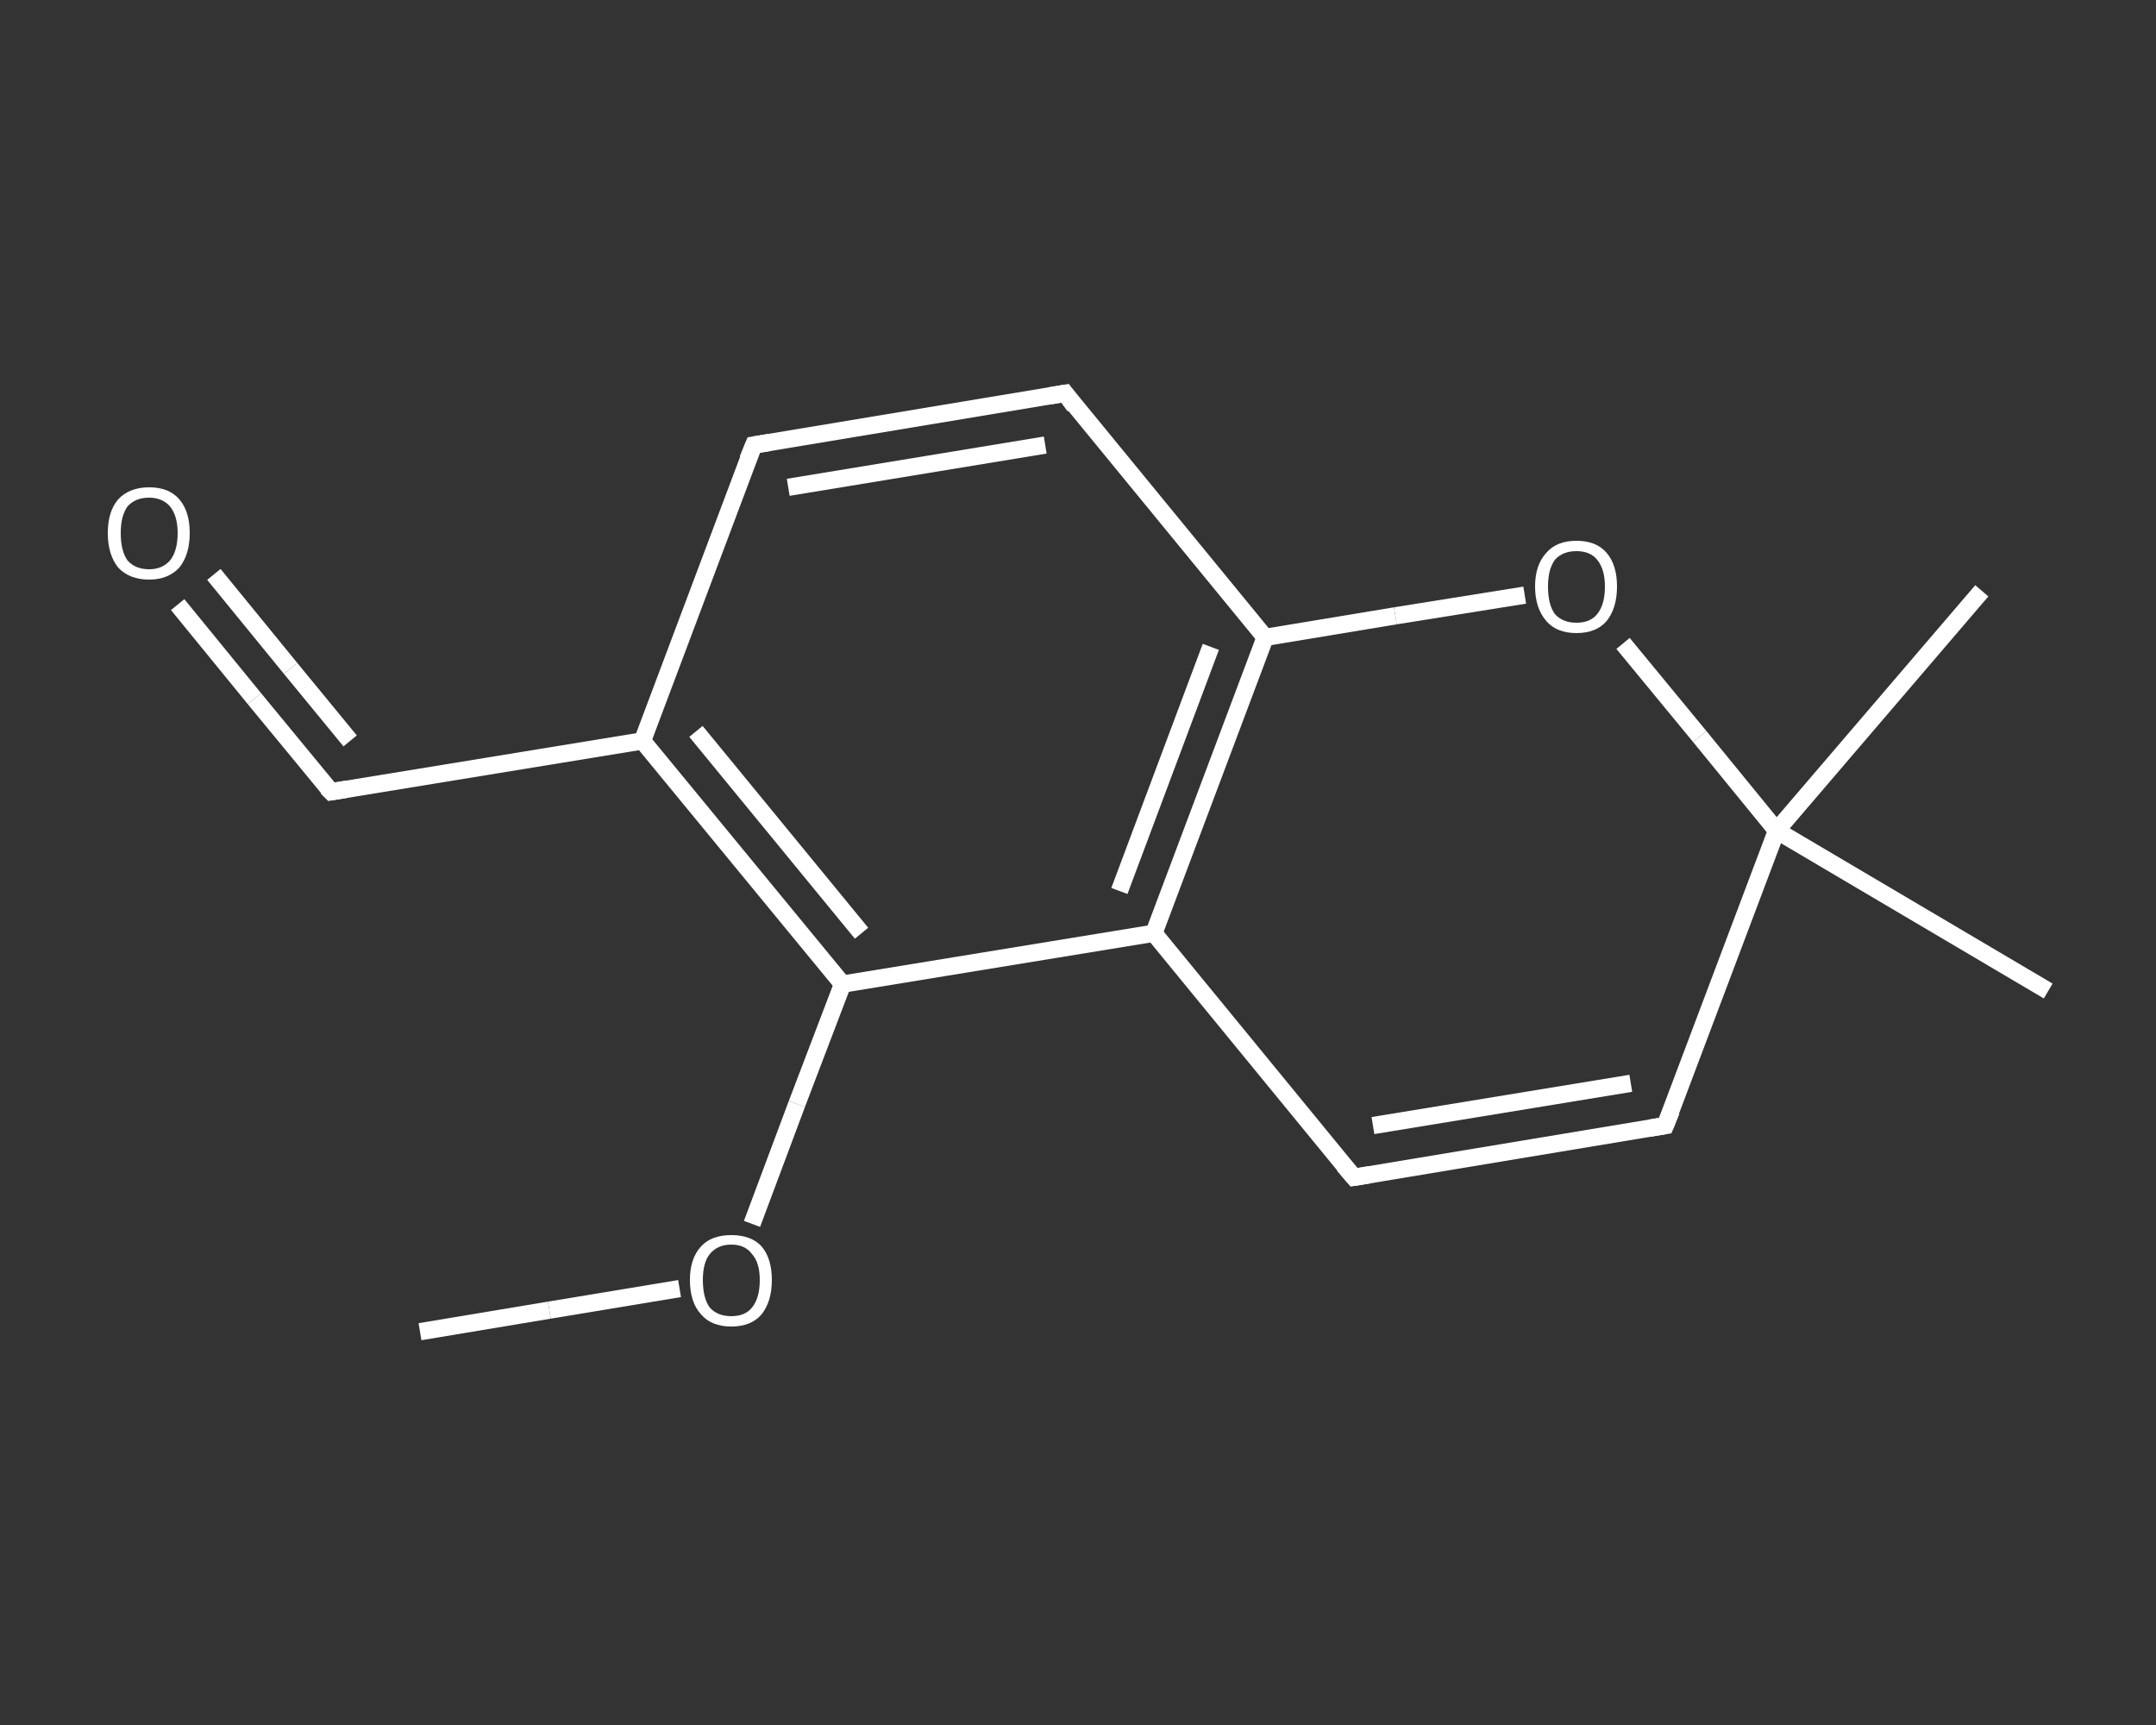 <?xml version='1.0' encoding='iso-8859-1'?>
<svg version='1.1' baseProfile='full'
              xmlns='http://www.w3.org/2000/svg'
                      xmlns:rdkit='http://www.rdkit.org/xml'
                      xmlns:xlink='http://www.w3.org/1999/xlink'
                  xml:space='preserve'
width='250px' height='200px' viewBox='0 0 250 200'>
<rect x="0" y="0" width="250" height="200" fill="#333333" stroke="none"/>
<!-- END OF HEADER -->
<rect style='opacity:1.0;fill:transparent;stroke:none' width='250.0' height='200.0' x='0.0' y='0.0'> </rect>
<path class='bond-0 atom-0 atom-1' d='M 48.7,154.4 L 63.7,151.9' style='fill:none;fill-rule:evenodd;stroke:#FFFFFF;stroke-width:2.0px;stroke-linecap:butt;stroke-linejoin:miter;stroke-opacity:1' />
<path class='bond-0 atom-0 atom-1' d='M 63.7,151.9 L 78.8,149.4' style='fill:none;fill-rule:evenodd;stroke:#FFFFFF;stroke-width:2.0px;stroke-linecap:butt;stroke-linejoin:miter;stroke-opacity:1' />
<path class='bond-1 atom-1 atom-2' d='M 87.2,141.9 L 92.4,128.0' style='fill:none;fill-rule:evenodd;stroke:#FFFFFF;stroke-width:2.0px;stroke-linecap:butt;stroke-linejoin:miter;stroke-opacity:1' />
<path class='bond-1 atom-1 atom-2' d='M 92.4,128.0 L 97.7,114.1' style='fill:none;fill-rule:evenodd;stroke:#FFFFFF;stroke-width:2.0px;stroke-linecap:butt;stroke-linejoin:miter;stroke-opacity:1' />
<path class='bond-2 atom-2 atom-3' d='M 97.7,114.1 L 74.5,85.9' style='fill:none;fill-rule:evenodd;stroke:#FFFFFF;stroke-width:2.0px;stroke-linecap:butt;stroke-linejoin:miter;stroke-opacity:1' />
<path class='bond-2 atom-2 atom-3' d='M 99.9,108.2 L 80.7,84.8' style='fill:none;fill-rule:evenodd;stroke:#FFFFFF;stroke-width:2.0px;stroke-linecap:butt;stroke-linejoin:miter;stroke-opacity:1' />
<path class='bond-3 atom-3 atom-4' d='M 74.5,85.9 L 38.4,91.8' style='fill:none;fill-rule:evenodd;stroke:#FFFFFF;stroke-width:2.0px;stroke-linecap:butt;stroke-linejoin:miter;stroke-opacity:1' />
<path class='bond-4 atom-4 atom-5' d='M 38.4,91.8 L 29.5,81.0' style='fill:none;fill-rule:evenodd;stroke:#FFFFFF;stroke-width:2.0px;stroke-linecap:butt;stroke-linejoin:miter;stroke-opacity:1' />
<path class='bond-4 atom-4 atom-5' d='M 29.5,81.0 L 20.6,70.1' style='fill:none;fill-rule:evenodd;stroke:#FFFFFF;stroke-width:2.0px;stroke-linecap:butt;stroke-linejoin:miter;stroke-opacity:1' />
<path class='bond-4 atom-4 atom-5' d='M 40.6,85.9 L 33.7,77.5' style='fill:none;fill-rule:evenodd;stroke:#FFFFFF;stroke-width:2.0px;stroke-linecap:butt;stroke-linejoin:miter;stroke-opacity:1' />
<path class='bond-4 atom-4 atom-5' d='M 33.7,77.5 L 24.8,66.6' style='fill:none;fill-rule:evenodd;stroke:#FFFFFF;stroke-width:2.0px;stroke-linecap:butt;stroke-linejoin:miter;stroke-opacity:1' />
<path class='bond-5 atom-3 atom-6' d='M 74.5,85.9 L 87.4,51.6' style='fill:none;fill-rule:evenodd;stroke:#FFFFFF;stroke-width:2.0px;stroke-linecap:butt;stroke-linejoin:miter;stroke-opacity:1' />
<path class='bond-6 atom-6 atom-7' d='M 87.4,51.6 L 123.5,45.6' style='fill:none;fill-rule:evenodd;stroke:#FFFFFF;stroke-width:2.0px;stroke-linecap:butt;stroke-linejoin:miter;stroke-opacity:1' />
<path class='bond-6 atom-6 atom-7' d='M 91.4,56.5 L 121.2,51.6' style='fill:none;fill-rule:evenodd;stroke:#FFFFFF;stroke-width:2.0px;stroke-linecap:butt;stroke-linejoin:miter;stroke-opacity:1' />
<path class='bond-7 atom-7 atom-8' d='M 123.5,45.6 L 146.7,73.9' style='fill:none;fill-rule:evenodd;stroke:#FFFFFF;stroke-width:2.0px;stroke-linecap:butt;stroke-linejoin:miter;stroke-opacity:1' />
<path class='bond-8 atom-8 atom-9' d='M 146.7,73.9 L 133.8,108.2' style='fill:none;fill-rule:evenodd;stroke:#FFFFFF;stroke-width:2.0px;stroke-linecap:butt;stroke-linejoin:miter;stroke-opacity:1' />
<path class='bond-8 atom-8 atom-9' d='M 140.4,75.0 L 129.8,103.3' style='fill:none;fill-rule:evenodd;stroke:#FFFFFF;stroke-width:2.0px;stroke-linecap:butt;stroke-linejoin:miter;stroke-opacity:1' />
<path class='bond-9 atom-9 atom-10' d='M 133.8,108.2 L 157.0,136.5' style='fill:none;fill-rule:evenodd;stroke:#FFFFFF;stroke-width:2.0px;stroke-linecap:butt;stroke-linejoin:miter;stroke-opacity:1' />
<path class='bond-10 atom-10 atom-11' d='M 157.0,136.5 L 193.1,130.5' style='fill:none;fill-rule:evenodd;stroke:#FFFFFF;stroke-width:2.0px;stroke-linecap:butt;stroke-linejoin:miter;stroke-opacity:1' />
<path class='bond-10 atom-10 atom-11' d='M 159.2,130.5 L 189.1,125.6' style='fill:none;fill-rule:evenodd;stroke:#FFFFFF;stroke-width:2.0px;stroke-linecap:butt;stroke-linejoin:miter;stroke-opacity:1' />
<path class='bond-11 atom-11 atom-12' d='M 193.1,130.5 L 206.0,96.3' style='fill:none;fill-rule:evenodd;stroke:#FFFFFF;stroke-width:2.0px;stroke-linecap:butt;stroke-linejoin:miter;stroke-opacity:1' />
<path class='bond-12 atom-12 atom-13' d='M 206.0,96.3 L 229.8,68.5' style='fill:none;fill-rule:evenodd;stroke:#FFFFFF;stroke-width:2.0px;stroke-linecap:butt;stroke-linejoin:miter;stroke-opacity:1' />
<path class='bond-13 atom-12 atom-14' d='M 206.0,96.3 L 237.5,114.9' style='fill:none;fill-rule:evenodd;stroke:#FFFFFF;stroke-width:2.0px;stroke-linecap:butt;stroke-linejoin:miter;stroke-opacity:1' />
<path class='bond-14 atom-12 atom-15' d='M 206.0,96.3 L 197.1,85.4' style='fill:none;fill-rule:evenodd;stroke:#FFFFFF;stroke-width:2.0px;stroke-linecap:butt;stroke-linejoin:miter;stroke-opacity:1' />
<path class='bond-14 atom-12 atom-15' d='M 197.1,85.4 L 188.2,74.6' style='fill:none;fill-rule:evenodd;stroke:#FFFFFF;stroke-width:2.0px;stroke-linecap:butt;stroke-linejoin:miter;stroke-opacity:1' />
<path class='bond-15 atom-9 atom-2' d='M 133.8,108.2 L 97.7,114.1' style='fill:none;fill-rule:evenodd;stroke:#FFFFFF;stroke-width:2.0px;stroke-linecap:butt;stroke-linejoin:miter;stroke-opacity:1' />
<path class='bond-16 atom-15 atom-8' d='M 176.8,69.0 L 161.8,71.4' style='fill:none;fill-rule:evenodd;stroke:#FFFFFF;stroke-width:2.0px;stroke-linecap:butt;stroke-linejoin:miter;stroke-opacity:1' />
<path class='bond-16 atom-15 atom-8' d='M 161.8,71.4 L 146.7,73.9' style='fill:none;fill-rule:evenodd;stroke:#FFFFFF;stroke-width:2.0px;stroke-linecap:butt;stroke-linejoin:miter;stroke-opacity:1' />
<path d='M 40.2,91.5 L 38.4,91.8 L 37.9,91.3' style='fill:none;stroke:#FFFFFF;stroke-width:2.0px;stroke-linecap:butt;stroke-linejoin:miter;stroke-opacity:1;' />
<path d='M 86.7,53.3 L 87.4,51.6 L 89.2,51.3' style='fill:none;stroke:#FFFFFF;stroke-width:2.0px;stroke-linecap:butt;stroke-linejoin:miter;stroke-opacity:1;' />
<path d='M 121.7,45.9 L 123.5,45.6 L 124.6,47.1' style='fill:none;stroke:#FFFFFF;stroke-width:2.0px;stroke-linecap:butt;stroke-linejoin:miter;stroke-opacity:1;' />
<path d='M 155.8,135.1 L 157.0,136.5 L 158.8,136.2' style='fill:none;stroke:#FFFFFF;stroke-width:2.0px;stroke-linecap:butt;stroke-linejoin:miter;stroke-opacity:1;' />
<path d='M 191.3,130.8 L 193.1,130.5 L 193.8,128.8' style='fill:none;stroke:#FFFFFF;stroke-width:2.0px;stroke-linecap:butt;stroke-linejoin:miter;stroke-opacity:1;' />
<path class='atom-1' d='M 80.0 148.4
Q 80.0 145.9, 81.3 144.5
Q 82.5 143.2, 84.8 143.2
Q 87.1 143.2, 88.3 144.5
Q 89.5 145.9, 89.5 148.4
Q 89.5 150.9, 88.3 152.4
Q 87.1 153.8, 84.8 153.8
Q 82.5 153.8, 81.3 152.4
Q 80.0 151.0, 80.0 148.4
M 84.8 152.6
Q 86.4 152.6, 87.2 151.6
Q 88.1 150.5, 88.1 148.4
Q 88.1 146.4, 87.2 145.4
Q 86.4 144.3, 84.8 144.3
Q 83.2 144.3, 82.3 145.4
Q 81.5 146.4, 81.5 148.4
Q 81.5 150.5, 82.3 151.6
Q 83.2 152.6, 84.8 152.6
' fill='#FFFFFF'/>
<path class='atom-5' d='M 12.5 61.8
Q 12.5 59.3, 13.7 57.9
Q 15.0 56.5, 17.3 56.5
Q 19.6 56.5, 20.8 57.9
Q 22.0 59.3, 22.0 61.8
Q 22.0 64.3, 20.8 65.8
Q 19.5 67.2, 17.3 67.2
Q 15.0 67.2, 13.7 65.8
Q 12.5 64.3, 12.5 61.8
M 17.3 66.0
Q 18.8 66.0, 19.7 65.0
Q 20.6 63.9, 20.6 61.8
Q 20.6 59.8, 19.7 58.7
Q 18.8 57.7, 17.3 57.7
Q 15.7 57.7, 14.8 58.7
Q 14.0 59.8, 14.0 61.8
Q 14.0 63.9, 14.8 65.0
Q 15.7 66.0, 17.3 66.0
' fill='#FFFFFF'/>
<path class='atom-15' d='M 178.0 68.0
Q 178.0 65.5, 179.3 64.1
Q 180.5 62.7, 182.8 62.7
Q 185.1 62.7, 186.3 64.1
Q 187.5 65.5, 187.5 68.0
Q 187.5 70.5, 186.3 72.0
Q 185.1 73.4, 182.8 73.4
Q 180.5 73.4, 179.3 72.0
Q 178.0 70.5, 178.0 68.0
M 182.8 72.2
Q 184.4 72.2, 185.2 71.2
Q 186.1 70.1, 186.1 68.0
Q 186.1 66.0, 185.2 64.9
Q 184.4 63.9, 182.8 63.9
Q 181.2 63.9, 180.3 64.9
Q 179.5 66.0, 179.5 68.0
Q 179.5 70.1, 180.3 71.2
Q 181.2 72.2, 182.8 72.2
' fill='#FFFFFF'/>
</svg>
